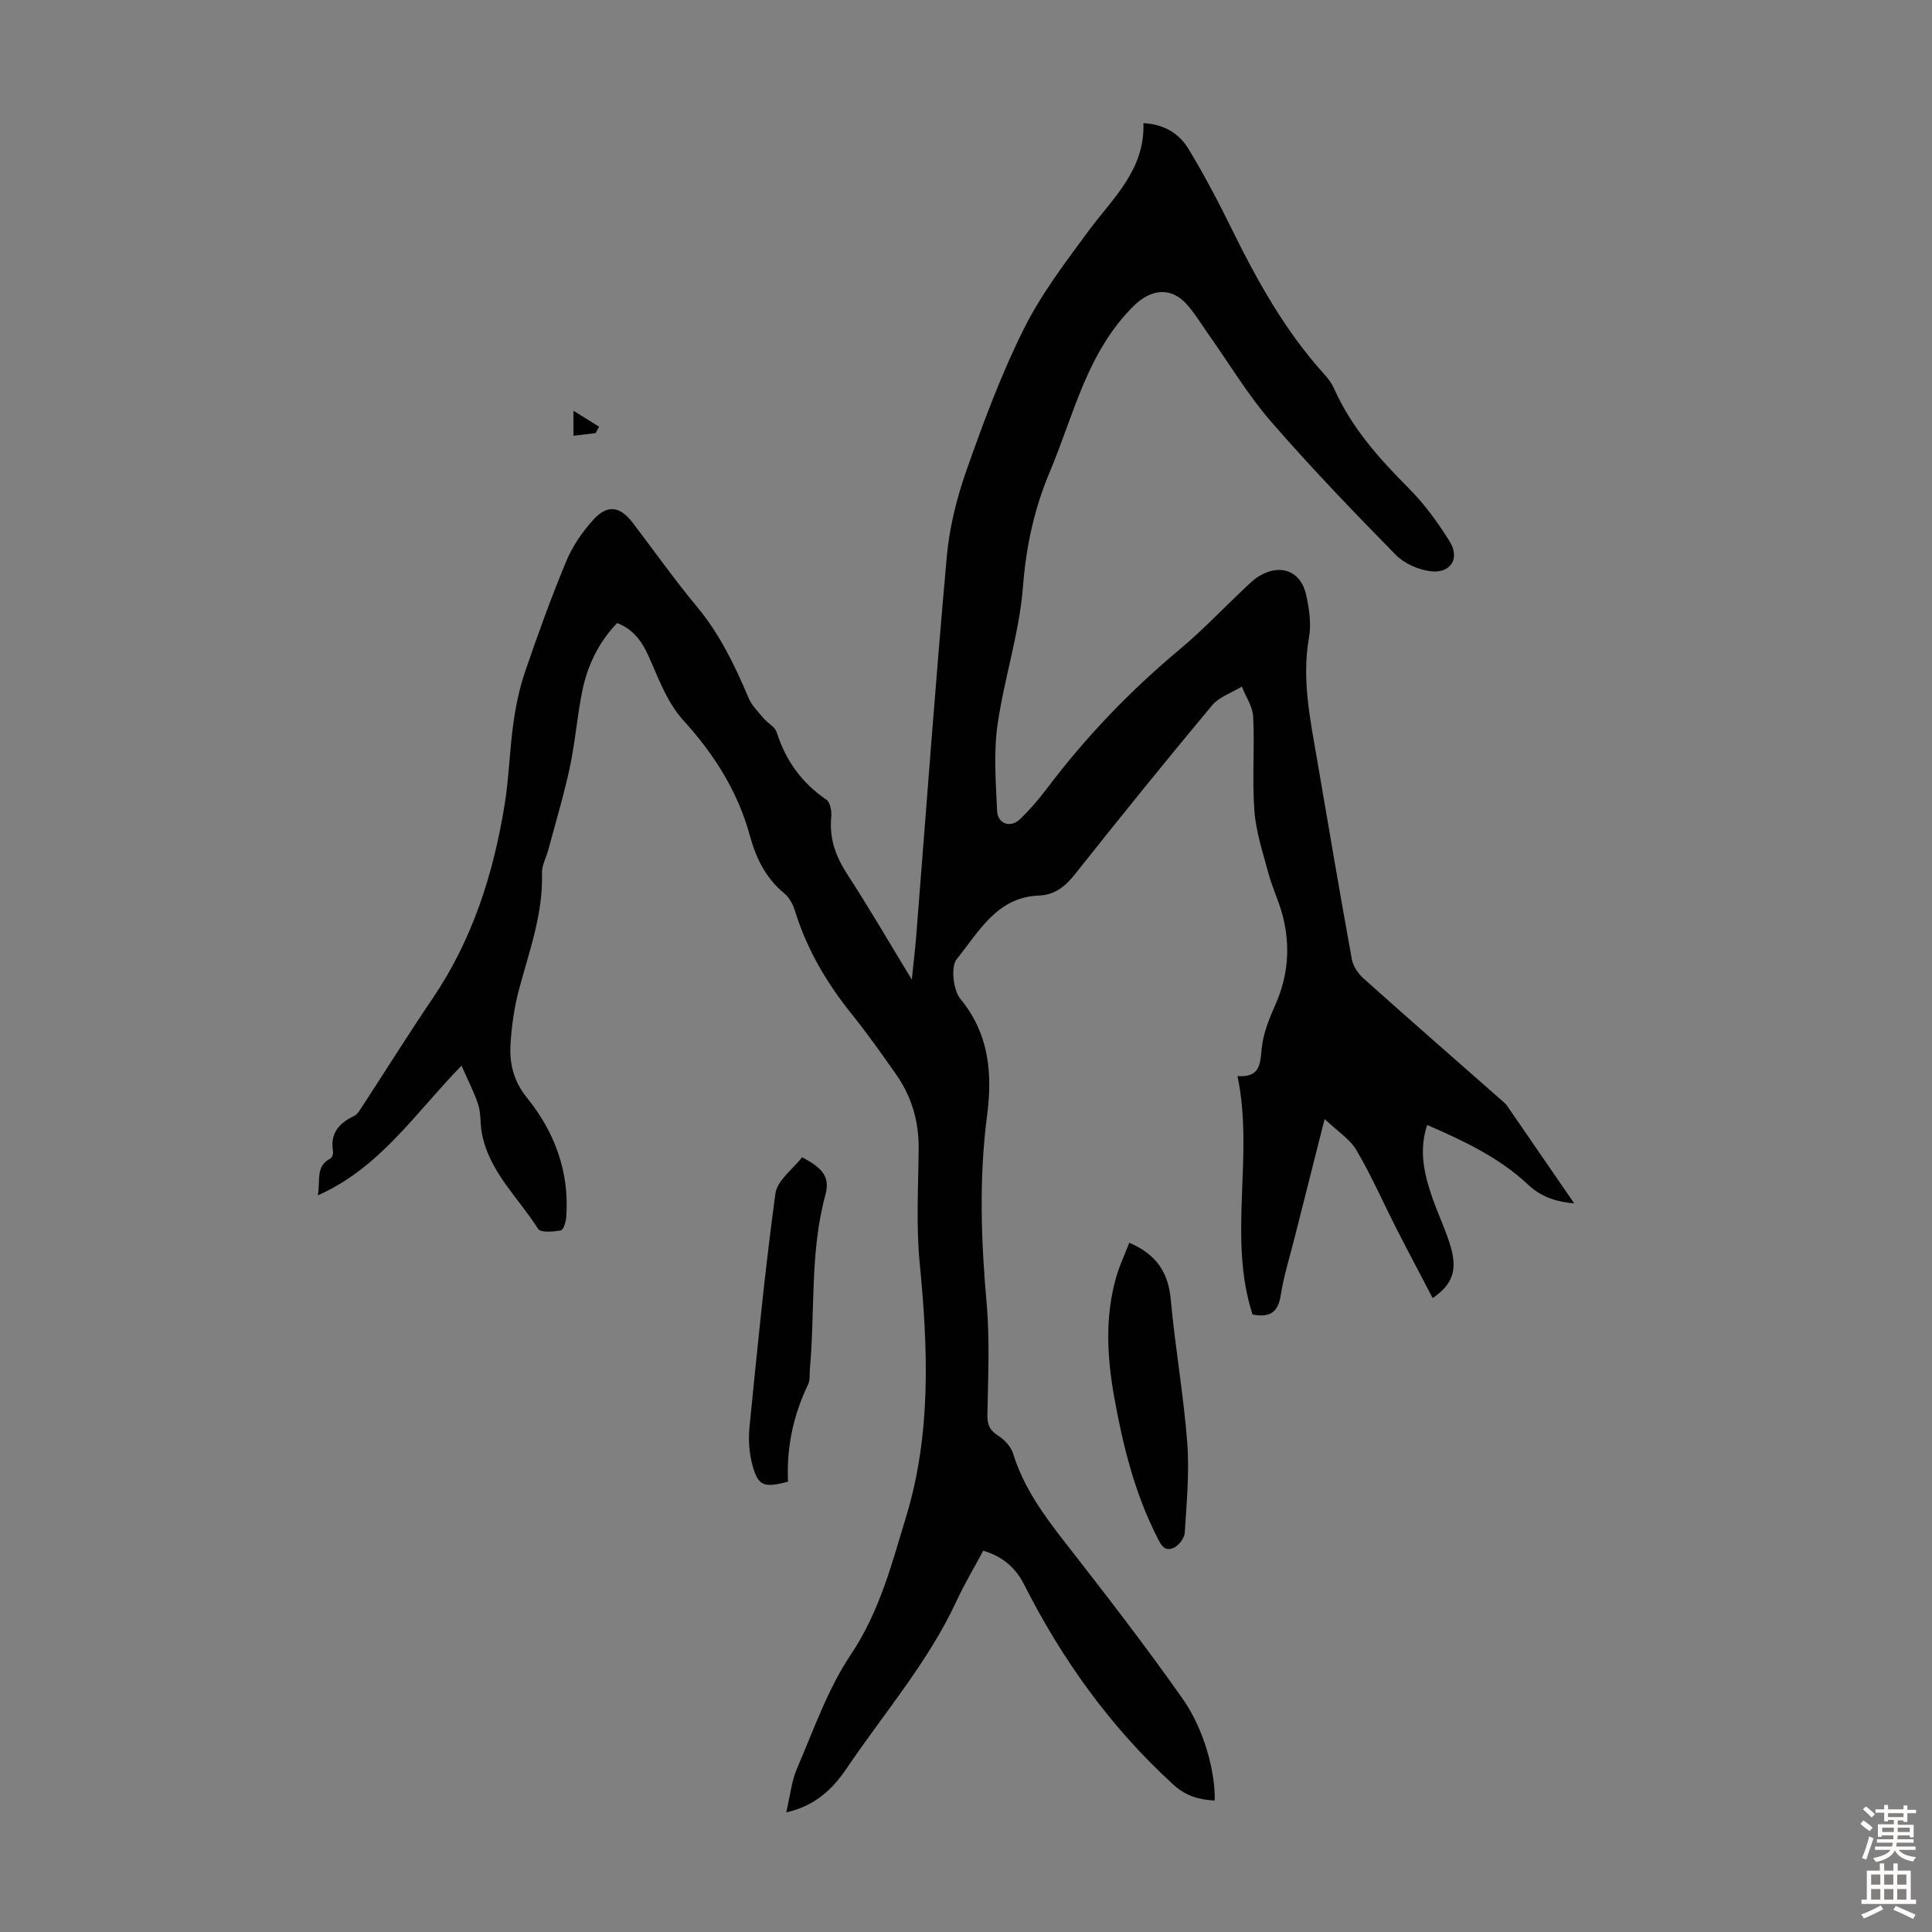 <svg enable-background="new 0 0 400 400" viewBox="0 0 400 400" xmlns="http://www.w3.org/2000/svg"><rect x="0" y="0" width="400" height="400" fill="#808080" stroke="none"/><g fill="#010102"><path d="m325.93 249.15c-3.18-.27-6.56-1.06-9.58-3.9-5.93-5.57-13.23-9.02-20.87-12.34-1.79 5.4-.58 10.34 1.12 15.21 1.18 3.37 2.76 6.62 3.76 10.04 1.42 4.87.33 7.82-3.74 10.59-2.49-4.77-5-9.46-7.41-14.2-2.79-5.47-5.26-11.12-8.36-16.4-1.36-2.32-3.94-3.93-6.6-6.47-2.3 9.07-4.3 16.94-6.28 24.82-.98 3.9-2.21 7.77-2.82 11.73-.56 3.67-2.47 4.58-5.83 3.92-5.18-16.05.36-32.73-3.11-49.36 4.67.33 4.7-2.46 5.01-5.72.3-3.04 1.51-6.09 2.78-8.93 2.72-6.06 3.2-12.24 1.56-18.58-.77-2.97-2.14-5.77-2.94-8.73-1.15-4.28-2.58-8.58-2.91-12.95-.49-6.45.07-12.98-.25-19.45-.1-2.13-1.53-4.19-2.35-6.28-2.09 1.28-4.7 2.13-6.19 3.92-9.61 11.51-19.04 23.18-28.36 34.93-2.02 2.55-4.23 4.3-7.43 4.41-8.79.32-12.47 7.55-17.03 13.13-1.3 1.59-.76 6.45.76 8.3 6.02 7.29 6.61 15.64 5.5 24.15-1.69 12.99-1.24 25.86-.09 38.83.68 7.66.29 15.42.16 23.13-.04 2.07.52 3.2 2.25 4.31 1.3.83 2.63 2.25 3.07 3.67 2.15 7 6.31 12.71 10.74 18.39 8.32 10.67 16.61 21.37 24.39 32.43 4.53 6.43 6.78 15.45 6.61 21.04-3.24-.2-5.93-.89-8.59-3.33-12.98-11.86-22.99-25.84-30.89-41.44-1.76-3.47-4.46-5.78-8.44-6.97-1.85 3.47-3.86 6.82-5.49 10.34-5.88 12.71-15.05 23.26-22.79 34.74-2.79 4.13-6.41 7.75-12.51 9.1.81-3.39 1.09-6.42 2.23-9.07 3.45-7.99 6.34-16.43 11.13-23.57 5.98-8.91 8.54-18.94 11.51-28.74 5.16-17.04 4.49-34.65 2.77-52.27-.77-7.86-.29-15.84-.22-23.77.05-5.66-1.46-10.8-4.69-15.4-2.96-4.21-5.93-8.43-9.15-12.43-5.17-6.42-9.28-13.37-11.73-21.28-.41-1.33-1.14-2.82-2.18-3.67-3.9-3.19-5.91-7.31-7.22-12.09-2.5-9.12-7.4-16.83-13.8-23.86-2.96-3.26-4.77-7.71-6.54-11.86-1.51-3.53-3.1-6.66-7.12-8.23-3.78 3.94-6.11 8.71-7.2 13.99-1.08 5.25-1.47 10.64-2.59 15.88-1.23 5.75-2.94 11.4-4.46 17.09-.43 1.61-1.36 3.22-1.31 4.81.26 8.47-2.67 16.25-4.79 24.23-.94 3.54-1.46 7.23-1.71 10.89-.28 4.15.51 7.84 3.44 11.46 5.68 7.03 8.77 15.3 8.09 24.59-.07 1.01-.58 2.72-1.12 2.81-1.56.28-4.2.51-4.71-.31-4.13-6.54-10.29-11.96-11.69-20.07-.32-1.87-.14-3.87-.71-5.65-.85-2.63-2.16-5.11-3.46-8.08-9.7 9.96-16.88 21.14-29.75 26.86.57-3.1-.53-6.01 2.59-7.62.36-.18.64-1.01.56-1.46-.65-3.73 1.22-5.87 4.36-7.36.64-.3 1.11-1.08 1.53-1.72 4.93-7.57 9.73-15.23 14.79-22.71 8.2-12.11 12.5-25.66 14.83-39.9.92-5.61 1.04-11.35 1.83-16.99.5-3.59 1.24-7.2 2.41-10.62 2.64-7.71 5.4-15.38 8.53-22.9 1.3-3.13 3.34-6.11 5.63-8.62 2.95-3.23 5.53-2.78 8.18.7 4.41 5.79 8.61 11.74 13.26 17.33 4.73 5.68 7.84 12.16 10.68 18.87.66 1.57 1.99 2.88 3.11 4.22.85 1.02 2.35 1.75 2.71 2.88 1.87 5.87 5.18 10.5 10.3 13.98.8.54 1.12 2.4 1 3.59-.43 4.46.94 8.21 3.36 11.92 4.45 6.82 8.53 13.87 13.32 21.74.37-3.67.7-6.33.91-9.01 2.08-26.21 3.98-52.45 6.34-78.64.54-6.05 2.09-12.16 4.11-17.91 3.49-9.89 7.16-19.8 11.83-29.16 3.6-7.22 8.61-13.8 13.44-20.34 5.01-6.79 11.66-12.57 11.32-22.27 4.47.25 7.46 2.26 9.33 5.34 3.24 5.33 6.15 10.88 8.91 16.48 5.3 10.77 11.07 21.21 19.21 30.17.82.9 1.57 1.94 2.06 3.04 3.58 8.02 9.26 14.38 15.39 20.53 3.27 3.28 6.08 7.14 8.53 11.09 2.15 3.47.19 6.6-3.89 6.14-2.56-.29-5.52-1.59-7.31-3.42-8.84-9.01-17.61-18.13-25.88-27.66-4.8-5.54-8.6-11.95-12.86-17.96-1.48-2.1-2.82-4.33-4.52-6.24-3.31-3.71-7.48-3.12-10.96.32-9.69 9.56-12.37 22.45-17.37 34.32-3.27 7.76-4.93 15.48-5.58 23.89-.75 9.63-3.93 19.04-5.28 28.66-.81 5.8-.33 11.81-.07 17.7.12 2.72 2.8 3.6 4.77 1.69 2-1.94 3.85-4.07 5.52-6.29 8.05-10.69 17.23-20.25 27.5-28.83 4.71-3.94 8.96-8.43 13.44-12.65.97-.92 1.94-1.9 3.08-2.57 4.35-2.59 8.54-1.04 9.65 3.83.66 2.89 1.12 6.07.61 8.94-1.52 8.62.25 16.91 1.68 25.27 2.36 13.78 4.69 27.56 7.19 41.31.26 1.44 1.3 2.99 2.43 3.99 9.66 8.64 19.42 17.17 29.15 25.73.17.15.34.3.46.48 4.73 6.87 9.45 13.73 14.01 20.36z"/><path d="m233.8 257.3c5.65 2.41 8.09 6.16 8.6 11.8.9 9.89 2.65 19.7 3.41 29.59.47 6.19-.14 12.47-.52 18.69-.07 1.08-1.19 2.53-2.2 3.04-2.11 1.05-2.86-.85-3.62-2.36-4.58-9.07-6.98-18.8-8.77-28.72-1.5-8.34-1.96-16.66.39-24.91.66-2.33 1.72-4.55 2.71-7.13z"/><path d="m163.15 306.76c-5.02 1.33-6.19.91-7.37-3.43-.68-2.52-.86-5.31-.6-7.92 1.61-16.12 3.17-32.25 5.36-48.29.38-2.76 3.68-5.12 5.52-7.52 4.45 2.29 5.79 4.23 4.83 7.78-3.22 11.82-2.12 23.98-3.21 35.96-.1 1.11.08 2.35-.37 3.29-3.06 6.35-4.49 13.03-4.16 20.13z"/><path d="m123.31 89.67c-1.47.18-2.94.35-4.58.55 0-1.58 0-2.85 0-5.18 2.15 1.35 3.72 2.33 5.3 3.31-.24.44-.48.88-.72 1.32z"/></g><path d="m385.2 377.6.6-.7c.6.4 1.3.9 1.9 1.5l-.6.7c-.8-.5-1.4-1-1.9-1.5zm.3 7.1c.6-1.4 1.1-2.9 1.5-4.5.3.1.6.3.9.4-.5 1.4-1 2.9-1.5 4.4zm.2-10.1.6-.6c.7.5 1.3 1.1 1.9 1.6l-.7.7c-.6-.6-1.2-1.2-1.8-1.7zm8.4-.8h.8v.9h1.8v.7h-1.8v1.8h-.8v-.3h-1.2v.9h3.3v2.6h-.8v-.4h-2.5c0 .3 0 .6-.1.8h3.4v.7h-3.5c0 .3-.1.6-.1.8h4v.7h-3.5c.7.9 1.9 1.3 3.6 1.5-.2.2-.4.5-.6.9-1.9-.3-3.2-1.1-3.8-2.3-.5 1.1-1.8 2-3.9 2.4-.2-.3-.4-.5-.6-.8 1.9-.4 3.1-.9 3.6-1.7h-3.2v-.7h3.5c.1-.2.1-.5.2-.8h-3.3v-.7h3.4c0-.2 0-.5 0-.8h-2.4v.3h-.8v-2.6h3.3v-.9h-1.2v.3h-.8v-1.8h-1.8v-.7h1.8v-.9h.8v.9h3.2zm-4.4 5.5h2.4c0-.3 0-.6 0-.9h-2.4zm1.2-3.1h3.2v-.8h-3.2zm4.4 2.2h-2.4v.9h2.5v-.9z" fill="#fcfbfa"/><path d="m389.2 385.8h.9v1.5h1.9v-1.5h.9v1.5h2.7v6h1.1v.9h-11.3v-.9h1.1v-6h2.7zm.2 8.7.5.8c-1.2.6-2.5 1.3-4 1.9-.2-.3-.3-.6-.6-.8 1.6-.6 3-1.3 4.1-1.9zm-2-4.3h1.9v-2.1h-1.9zm0 3.1h1.9v-2.2h-1.9zm2.7-3.1h1.9v-2.1h-1.9zm0 3.1h1.9v-2.2h-1.9zm2.4 1.3c1.4.6 2.7 1.2 4.1 1.8l-.5.9c-1.5-.7-2.8-1.4-4.1-1.9zm2.2-6.5h-1.9v2.1h1.9zm-1.9 5.2h1.9v-2.2h-1.9z" fill="#fcfbfa"/></svg>